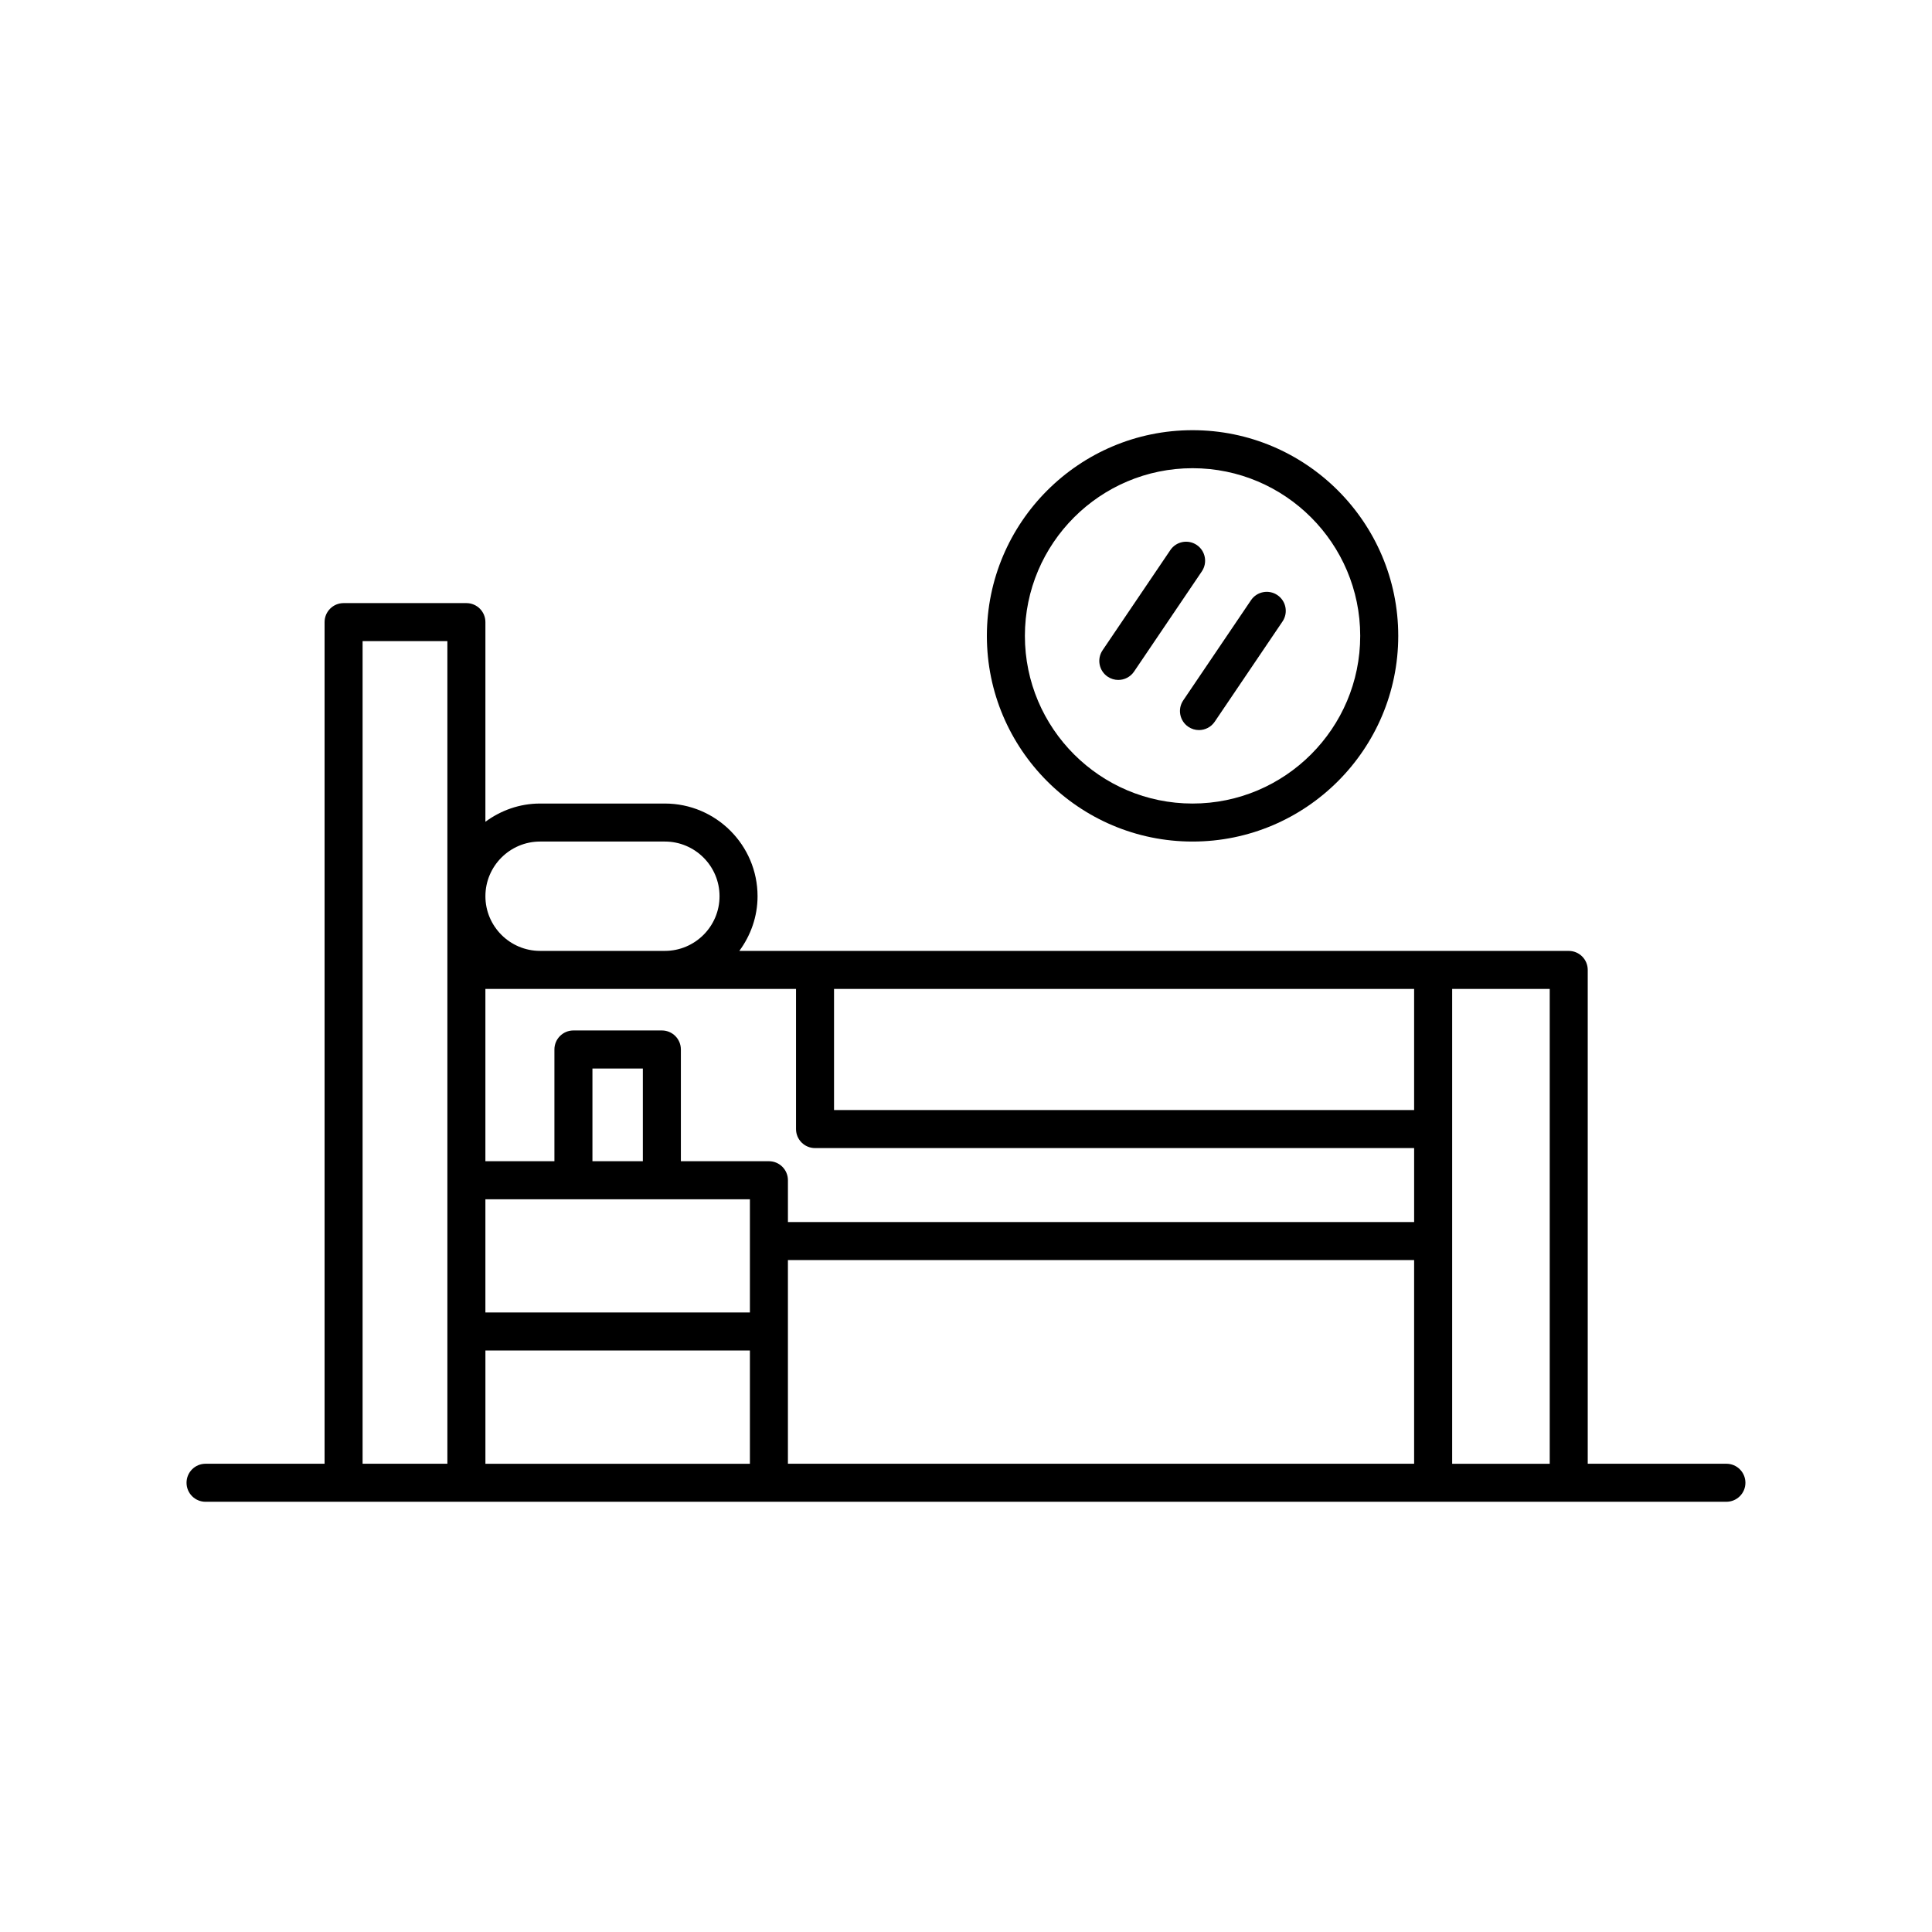 <?xml version="1.0" encoding="UTF-8"?>
<!-- The Best Svg Icon site in the world: iconSvg.co, Visit us! https://iconsvg.co -->
<svg fill="#000000" width="800px" height="800px" version="1.1" viewBox="144 144 512 512" xmlns="http://www.w3.org/2000/svg">
 <g>
  <path d="m460.04 367.02c30.055 0 54.508-24.453 54.508-54.508s-24.453-54.508-54.508-54.508c-30.055 0-54.508 24.453-54.508 54.508-0.004 30.055 24.449 54.508 54.508 54.508zm0-98.941c24.5 0 44.43 19.93 44.43 44.434 0 24.5-19.93 44.434-44.43 44.434s-44.434-19.93-44.434-44.434c0-24.5 19.934-44.434 44.434-44.434z"/>
  <path d="m440.36 324.19c1.617 0 3.203-0.777 4.176-2.215l17.965-26.555c1.559-2.309 0.953-5.438-1.348-6.996-2.305-1.559-5.438-0.953-6.996 1.348l-17.965 26.555c-1.559 2.309-0.953 5.438 1.348 6.996 0.867 0.586 1.848 0.867 2.82 0.867z"/>
  <path d="m458.92 336.61c0.863 0.586 1.844 0.867 2.816 0.867 1.617 0 3.207-0.777 4.176-2.215l17.965-26.559c1.559-2.309 0.953-5.438-1.352-6.996-2.297-1.559-5.438-0.953-6.992 1.348l-17.965 26.559c-1.559 2.305-0.953 5.434 1.352 6.996z"/>
  <path d="m601.52 531.91h-36.754v-130.87c0-2.785-2.254-5.039-5.039-5.039h-219.8c3-4.074 4.832-9.055 4.832-14.488 0-13.543-11.02-24.566-24.566-24.566h-33.07c-5.434 0-10.414 1.832-14.488 4.832l0.004-52.91c0-2.785-2.254-5.039-5.039-5.039h-32.543c-2.781 0-5.039 2.254-5.039 5.039v223.04h-31.543c-2.781 0-5.039 2.254-5.039 5.039s2.254 5.039 5.039 5.039h361.25l41.793-0.004c2.781 0 5.039-2.254 5.039-5.039-0.004-2.781-2.258-5.035-5.039-5.035zm-241.53-83.656h158.77v19.605h-165.95v-11.086c0-2.785-2.254-5.039-5.039-5.039h-23.332v-29.613c0-2.785-2.254-5.039-5.039-5.039h-23.434c-2.781 0-5.039 2.254-5.039 5.039v29.613h-18.293v-45.664h82.32v37.141c0 2.789 2.258 5.043 5.039 5.043zm-45.629 3.484h-13.359v-24.574h13.359zm-41.727 10.078h70.098v30.008l-70.098-0.004zm80.172 16.121h165.95v53.973h-165.95zm165.95-39.758h-153.73v-32.102h153.73zm-231.63-71.16h33.07c7.988 0 14.488 6.5 14.488 14.488s-6.5 14.488-14.488 14.488h-33.07c-7.988 0-14.488-6.5-14.488-14.488s6.496-14.488 14.488-14.488zm-47.035-53.117h22.469v218h-22.469zm32.547 218.01v-30.012h70.094v30.012zm256.2 0v-125.84h25.855v125.84z"/>
 </g>
</svg>